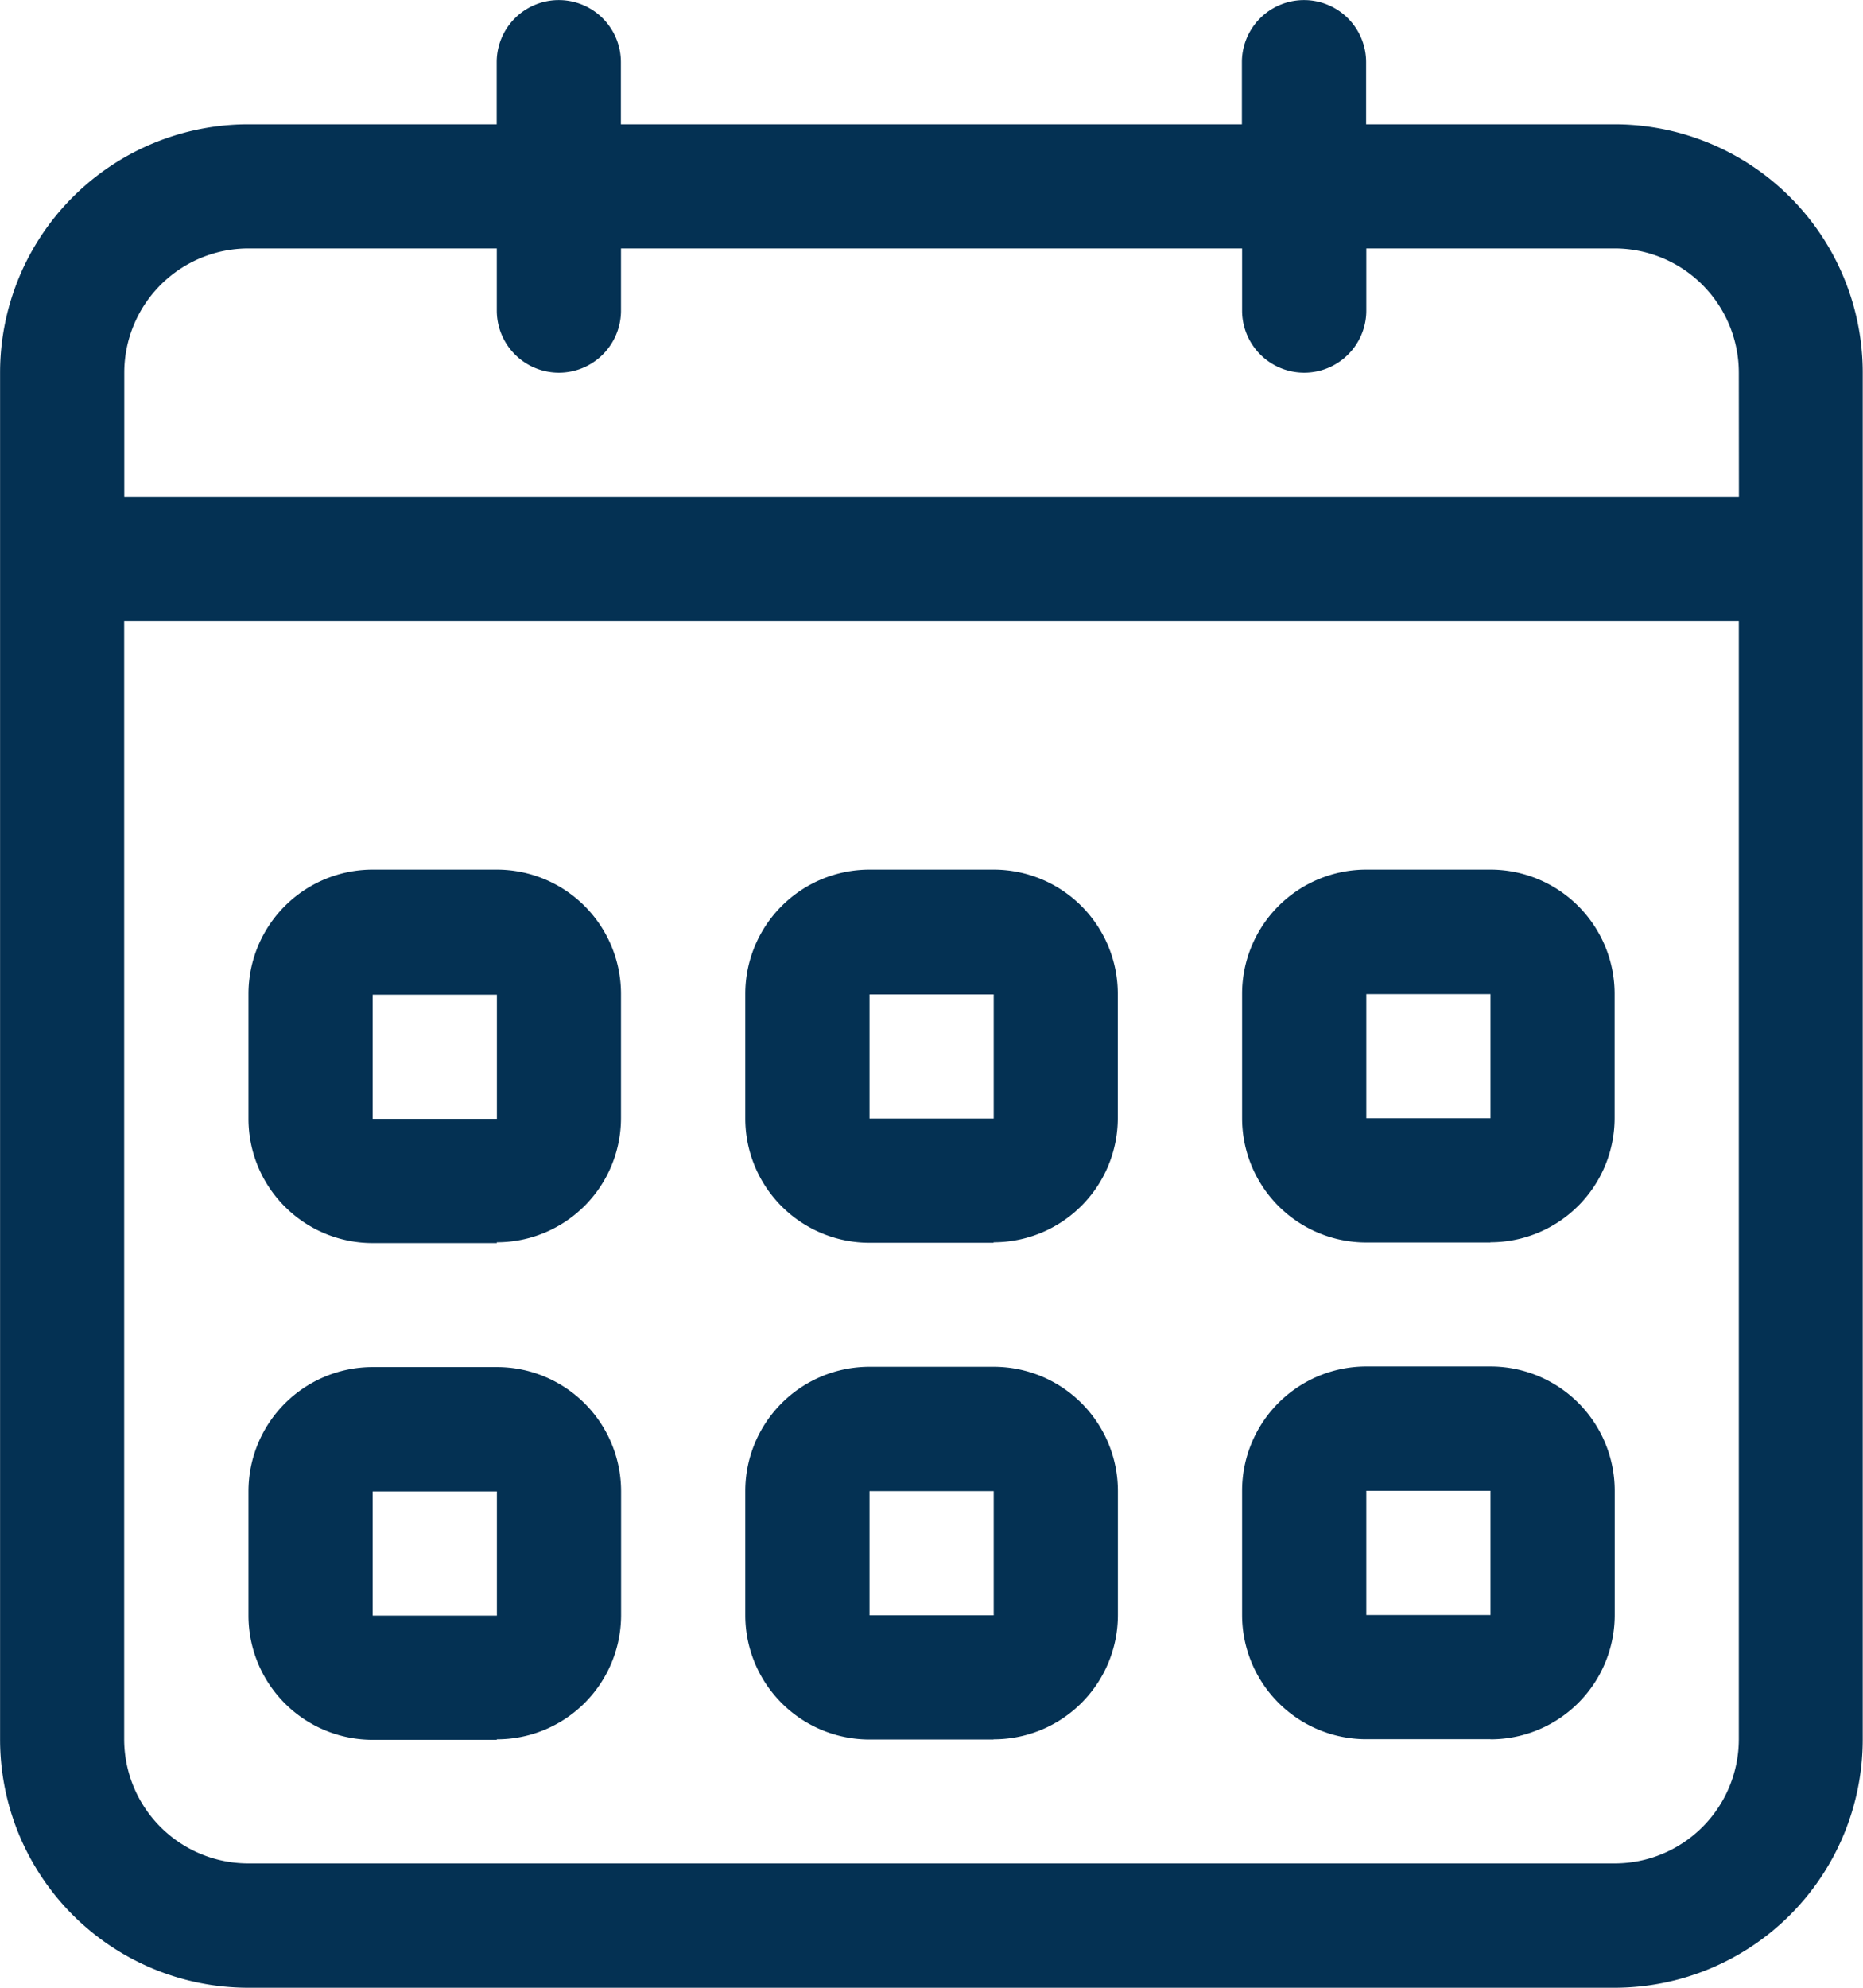 <svg xmlns="http://www.w3.org/2000/svg" width="75.778" height="80.83" viewBox="0 0 75.778 80.83">
  <g id="Groupe_5" data-name="Groupe 5" transform="translate(-21.111 -16.585)">
    <path id="_5" data-name="5" d="M332.786,222.415H277.214a10.1,10.1,0,0,1-10.1-10.1V156.74a10.1,10.1,0,0,1,10.1-10.1h10.1v-2.526a2.526,2.526,0,0,1,5.052,0v2.526h25.26v-2.526a2.526,2.526,0,0,1,5.052,0v2.526h10.1a10.1,10.1,0,0,1,10.1,10.1v55.572A10.1,10.1,0,0,1,332.786,222.415Zm5.052-65.675a5.053,5.053,0,0,0-5.052-5.052h-10.1v2.526a2.526,2.526,0,0,1-5.052,0v-2.526H292.37v2.526a2.526,2.526,0,0,1-5.052,0v-2.526h-10.1a5.052,5.052,0,0,0-5.052,5.052v5.052h65.676Zm0,10.1H272.162v45.468a5.051,5.051,0,0,0,5.052,5.051h55.572a5.052,5.052,0,0,0,5.052-5.051Zm-10.1,45.468h-5.052a5.052,5.052,0,0,1-5.052-5.052v-5.052a5.052,5.052,0,0,1,5.052-5.052h5.052a5.052,5.052,0,0,1,5.052,5.052v5.052A5.052,5.052,0,0,1,327.734,212.312Zm0-10.1h-5.052v5.052h5.052Zm0-10.1h-5.052a5.052,5.052,0,0,1-5.052-5.052V182a5.052,5.052,0,0,1,5.052-5.052h5.052A5.052,5.052,0,0,1,332.786,182v5.052A5.052,5.052,0,0,1,327.734,192.1Zm0-10.1h-5.052v5.052h5.052Zm-20.208,30.312h-5.052a5.052,5.052,0,0,1-5.052-5.052v-5.052a5.052,5.052,0,0,1,5.052-5.052h5.052a5.052,5.052,0,0,1,5.052,5.052v5.052A5.052,5.052,0,0,1,307.526,212.312Zm0-10.1h-5.052v5.052h5.052Zm0-10.1h-5.052a5.052,5.052,0,0,1-5.052-5.052V182a5.052,5.052,0,0,1,5.052-5.052h5.052A5.052,5.052,0,0,1,312.578,182v5.052A5.052,5.052,0,0,1,307.526,192.1Zm0-10.1h-5.052v5.052h5.052Zm-20.208,30.312h-5.052a5.052,5.052,0,0,1-5.052-5.052v-5.052a5.052,5.052,0,0,1,5.052-5.052h5.052a5.052,5.052,0,0,1,5.052,5.052v5.052A5.052,5.052,0,0,1,287.318,212.312Zm0-10.1h-5.052v5.052h5.052Zm0-10.1h-5.052a5.052,5.052,0,0,1-5.052-5.052V182a5.052,5.052,0,0,1,5.052-5.052h5.052A5.052,5.052,0,0,1,292.37,182v5.052A5.052,5.052,0,0,1,287.318,192.1Zm0-10.1h-5.052v5.052h5.052Z" transform="translate(-246 -125)" fill="#043153" fill-rule="evenodd"/>
  </g>
</svg>

